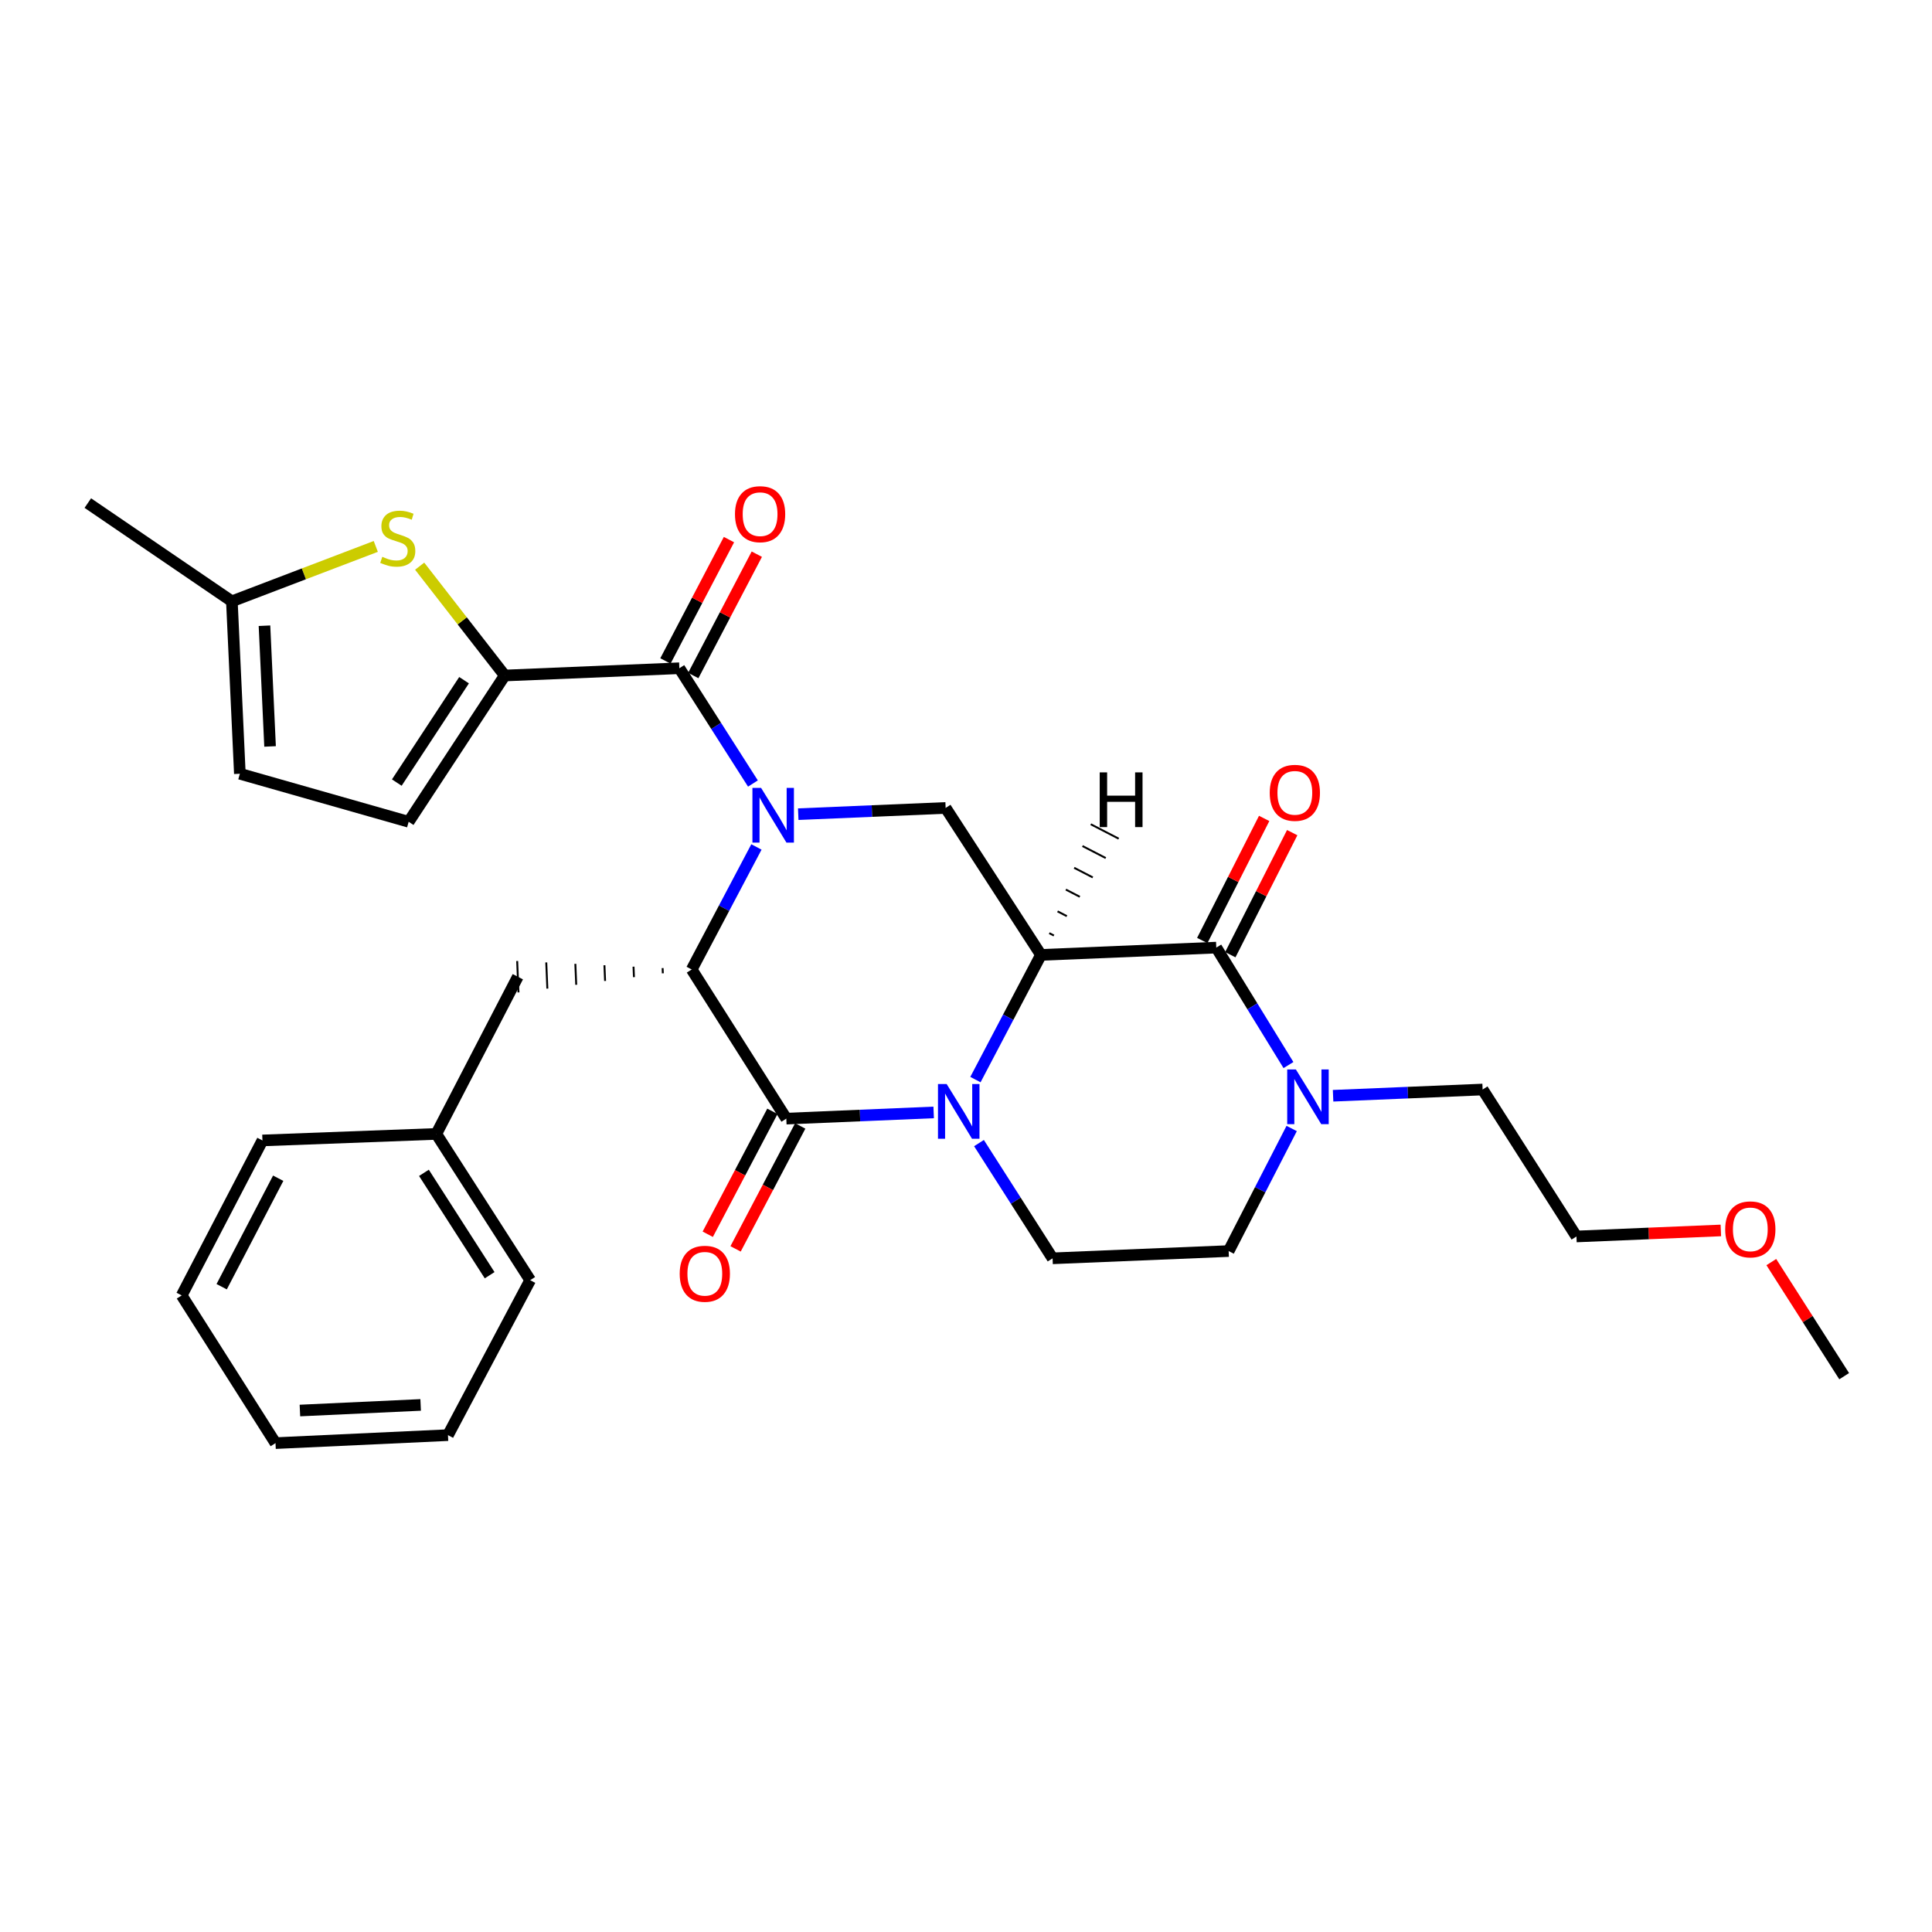 <?xml version='1.0' encoding='iso-8859-1'?>
<svg version='1.1' baseProfile='full'
              xmlns='http://www.w3.org/2000/svg'
                      xmlns:rdkit='http://www.rdkit.org/xml'
                      xmlns:xlink='http://www.w3.org/1999/xlink'
                  xml:space='preserve'
width='1000px' height='1000px' viewBox='0 0 1000 1000'>
<!-- END OF HEADER -->
<rect style='opacity:1.0;fill:#FFFFFF;stroke:none' width='1000' height='1000' x='0' y='0'> </rect>
<path class='bond-3' d='M 391.524,438.382 L 374.773,470.095' style='fill:none;fill-rule:evenodd;stroke:#0000FF;stroke-width:6px;stroke-linecap:butt;stroke-linejoin:miter;stroke-opacity:1' />
<path class='bond-3' d='M 374.773,470.095 L 358.022,501.808' style='fill:none;fill-rule:evenodd;stroke:#000000;stroke-width:6px;stroke-linecap:butt;stroke-linejoin:miter;stroke-opacity:1' />
<path class='bond-5' d='M 389.716,405.548 L 370.674,375.715' style='fill:none;fill-rule:evenodd;stroke:#0000FF;stroke-width:6px;stroke-linecap:butt;stroke-linejoin:miter;stroke-opacity:1' />
<path class='bond-5' d='M 370.674,375.715 L 351.631,345.881' style='fill:none;fill-rule:evenodd;stroke:#000000;stroke-width:6px;stroke-linecap:butt;stroke-linejoin:miter;stroke-opacity:1' />
<path class='bond-7' d='M 413.169,421.415 L 451.314,419.8' style='fill:none;fill-rule:evenodd;stroke:#0000FF;stroke-width:6px;stroke-linecap:butt;stroke-linejoin:miter;stroke-opacity:1' />
<path class='bond-7' d='M 451.314,419.8 L 489.459,418.186' style='fill:none;fill-rule:evenodd;stroke:#000000;stroke-width:6px;stroke-linecap:butt;stroke-linejoin:miter;stroke-opacity:1' />
<path class='bond-0' d='M 538.792,494.26 L 489.459,418.186' style='fill:none;fill-rule:evenodd;stroke:#000000;stroke-width:6px;stroke-linecap:butt;stroke-linejoin:miter;stroke-opacity:1' />
<path class='bond-1' d='M 538.792,494.26 L 521.837,526.527' style='fill:none;fill-rule:evenodd;stroke:#000000;stroke-width:6px;stroke-linecap:butt;stroke-linejoin:miter;stroke-opacity:1' />
<path class='bond-1' d='M 521.837,526.527 L 504.881,558.795' style='fill:none;fill-rule:evenodd;stroke:#0000FF;stroke-width:6px;stroke-linecap:butt;stroke-linejoin:miter;stroke-opacity:1' />
<path class='bond-4' d='M 538.792,494.26 L 629.547,490.481' style='fill:none;fill-rule:evenodd;stroke:#000000;stroke-width:6px;stroke-linecap:butt;stroke-linejoin:miter;stroke-opacity:1' />
<path class='bond-34' d='M 545.499,484.233 L 543.09,482.988' style='fill:none;fill-rule:evenodd;stroke:#000000;stroke-width:1.0px;stroke-linecap:butt;stroke-linejoin:miter;stroke-opacity:1' />
<path class='bond-34' d='M 552.207,474.206 L 547.388,471.716' style='fill:none;fill-rule:evenodd;stroke:#000000;stroke-width:1.0px;stroke-linecap:butt;stroke-linejoin:miter;stroke-opacity:1' />
<path class='bond-34' d='M 558.914,464.18 L 551.686,460.445' style='fill:none;fill-rule:evenodd;stroke:#000000;stroke-width:1.0px;stroke-linecap:butt;stroke-linejoin:miter;stroke-opacity:1' />
<path class='bond-34' d='M 565.621,454.153 L 555.983,449.173' style='fill:none;fill-rule:evenodd;stroke:#000000;stroke-width:1.0px;stroke-linecap:butt;stroke-linejoin:miter;stroke-opacity:1' />
<path class='bond-34' d='M 572.328,444.127 L 560.281,437.902' style='fill:none;fill-rule:evenodd;stroke:#000000;stroke-width:1.0px;stroke-linecap:butt;stroke-linejoin:miter;stroke-opacity:1' />
<path class='bond-34' d='M 579.036,434.1 L 564.579,426.63' style='fill:none;fill-rule:evenodd;stroke:#000000;stroke-width:1.0px;stroke-linecap:butt;stroke-linejoin:miter;stroke-opacity:1' />
<path class='bond-11' d='M 506.722,591.659 L 525.768,621.483' style='fill:none;fill-rule:evenodd;stroke:#0000FF;stroke-width:6px;stroke-linecap:butt;stroke-linejoin:miter;stroke-opacity:1' />
<path class='bond-11' d='M 525.768,621.483 L 544.813,651.307' style='fill:none;fill-rule:evenodd;stroke:#000000;stroke-width:6px;stroke-linecap:butt;stroke-linejoin:miter;stroke-opacity:1' />
<path class='bond-30' d='M 483.266,575.789 L 445.13,577.396' style='fill:none;fill-rule:evenodd;stroke:#0000FF;stroke-width:6px;stroke-linecap:butt;stroke-linejoin:miter;stroke-opacity:1' />
<path class='bond-30' d='M 445.13,577.396 L 406.994,579.003' style='fill:none;fill-rule:evenodd;stroke:#000000;stroke-width:6px;stroke-linecap:butt;stroke-linejoin:miter;stroke-opacity:1' />
<path class='bond-2' d='M 406.994,579.003 L 358.022,501.808' style='fill:none;fill-rule:evenodd;stroke:#000000;stroke-width:6px;stroke-linecap:butt;stroke-linejoin:miter;stroke-opacity:1' />
<path class='bond-14' d='M 399.792,575.216 L 383.062,607.031' style='fill:none;fill-rule:evenodd;stroke:#000000;stroke-width:6px;stroke-linecap:butt;stroke-linejoin:miter;stroke-opacity:1' />
<path class='bond-14' d='M 383.062,607.031 L 366.332,638.845' style='fill:none;fill-rule:evenodd;stroke:#FF0000;stroke-width:6px;stroke-linecap:butt;stroke-linejoin:miter;stroke-opacity:1' />
<path class='bond-14' d='M 414.195,582.79 L 397.465,614.604' style='fill:none;fill-rule:evenodd;stroke:#000000;stroke-width:6px;stroke-linecap:butt;stroke-linejoin:miter;stroke-opacity:1' />
<path class='bond-14' d='M 397.465,614.604 L 380.735,646.419' style='fill:none;fill-rule:evenodd;stroke:#FF0000;stroke-width:6px;stroke-linecap:butt;stroke-linejoin:miter;stroke-opacity:1' />
<path class='bond-15' d='M 342.967,501.077 L 343.079,503.787' style='fill:none;fill-rule:evenodd;stroke:#000000;stroke-width:1.0px;stroke-linecap:butt;stroke-linejoin:miter;stroke-opacity:1' />
<path class='bond-15' d='M 327.911,500.346 L 328.136,505.765' style='fill:none;fill-rule:evenodd;stroke:#000000;stroke-width:1.0px;stroke-linecap:butt;stroke-linejoin:miter;stroke-opacity:1' />
<path class='bond-15' d='M 312.855,499.615 L 313.193,507.744' style='fill:none;fill-rule:evenodd;stroke:#000000;stroke-width:1.0px;stroke-linecap:butt;stroke-linejoin:miter;stroke-opacity:1' />
<path class='bond-15' d='M 297.8,498.884 L 298.25,509.723' style='fill:none;fill-rule:evenodd;stroke:#000000;stroke-width:1.0px;stroke-linecap:butt;stroke-linejoin:miter;stroke-opacity:1' />
<path class='bond-15' d='M 282.744,498.153 L 283.307,511.701' style='fill:none;fill-rule:evenodd;stroke:#000000;stroke-width:1.0px;stroke-linecap:butt;stroke-linejoin:miter;stroke-opacity:1' />
<path class='bond-15' d='M 267.688,497.422 L 268.364,513.68' style='fill:none;fill-rule:evenodd;stroke:#000000;stroke-width:1.0px;stroke-linecap:butt;stroke-linejoin:miter;stroke-opacity:1' />
<path class='bond-9' d='M 629.547,490.481 L 648.227,520.879' style='fill:none;fill-rule:evenodd;stroke:#000000;stroke-width:6px;stroke-linecap:butt;stroke-linejoin:miter;stroke-opacity:1' />
<path class='bond-9' d='M 648.227,520.879 L 666.906,551.277' style='fill:none;fill-rule:evenodd;stroke:#0000FF;stroke-width:6px;stroke-linecap:butt;stroke-linejoin:miter;stroke-opacity:1' />
<path class='bond-16' d='M 636.804,494.16 L 652.824,462.566' style='fill:none;fill-rule:evenodd;stroke:#000000;stroke-width:6px;stroke-linecap:butt;stroke-linejoin:miter;stroke-opacity:1' />
<path class='bond-16' d='M 652.824,462.566 L 668.843,430.972' style='fill:none;fill-rule:evenodd;stroke:#FF0000;stroke-width:6px;stroke-linecap:butt;stroke-linejoin:miter;stroke-opacity:1' />
<path class='bond-16' d='M 622.291,486.801 L 638.31,455.207' style='fill:none;fill-rule:evenodd;stroke:#000000;stroke-width:6px;stroke-linecap:butt;stroke-linejoin:miter;stroke-opacity:1' />
<path class='bond-16' d='M 638.31,455.207 L 654.33,423.613' style='fill:none;fill-rule:evenodd;stroke:#FF0000;stroke-width:6px;stroke-linecap:butt;stroke-linejoin:miter;stroke-opacity:1' />
<path class='bond-6' d='M 351.631,345.881 L 261.255,349.642' style='fill:none;fill-rule:evenodd;stroke:#000000;stroke-width:6px;stroke-linecap:butt;stroke-linejoin:miter;stroke-opacity:1' />
<path class='bond-18' d='M 358.839,349.655 L 375.282,318.249' style='fill:none;fill-rule:evenodd;stroke:#000000;stroke-width:6px;stroke-linecap:butt;stroke-linejoin:miter;stroke-opacity:1' />
<path class='bond-18' d='M 375.282,318.249 L 391.725,286.842' style='fill:none;fill-rule:evenodd;stroke:#FF0000;stroke-width:6px;stroke-linecap:butt;stroke-linejoin:miter;stroke-opacity:1' />
<path class='bond-18' d='M 344.423,342.107 L 360.866,310.701' style='fill:none;fill-rule:evenodd;stroke:#000000;stroke-width:6px;stroke-linecap:butt;stroke-linejoin:miter;stroke-opacity:1' />
<path class='bond-18' d='M 360.866,310.701 L 377.309,279.294' style='fill:none;fill-rule:evenodd;stroke:#FF0000;stroke-width:6px;stroke-linecap:butt;stroke-linejoin:miter;stroke-opacity:1' />
<path class='bond-8' d='M 261.255,349.642 L 239.236,321.347' style='fill:none;fill-rule:evenodd;stroke:#000000;stroke-width:6px;stroke-linecap:butt;stroke-linejoin:miter;stroke-opacity:1' />
<path class='bond-8' d='M 239.236,321.347 L 217.217,293.051' style='fill:none;fill-rule:evenodd;stroke:#CCCC00;stroke-width:6px;stroke-linecap:butt;stroke-linejoin:miter;stroke-opacity:1' />
<path class='bond-10' d='M 261.255,349.642 L 211.525,425.354' style='fill:none;fill-rule:evenodd;stroke:#000000;stroke-width:6px;stroke-linecap:butt;stroke-linejoin:miter;stroke-opacity:1' />
<path class='bond-10' d='M 240.195,352.065 L 205.383,405.064' style='fill:none;fill-rule:evenodd;stroke:#000000;stroke-width:6px;stroke-linecap:butt;stroke-linejoin:miter;stroke-opacity:1' />
<path class='bond-12' d='M 194.506,282.826 L 157.262,297.032' style='fill:none;fill-rule:evenodd;stroke:#CCCC00;stroke-width:6px;stroke-linecap:butt;stroke-linejoin:miter;stroke-opacity:1' />
<path class='bond-12' d='M 157.262,297.032 L 120.019,311.239' style='fill:none;fill-rule:evenodd;stroke:#000000;stroke-width:6px;stroke-linecap:butt;stroke-linejoin:miter;stroke-opacity:1' />
<path class='bond-17' d='M 668.565,584.107 L 652.257,615.827' style='fill:none;fill-rule:evenodd;stroke:#0000FF;stroke-width:6px;stroke-linecap:butt;stroke-linejoin:miter;stroke-opacity:1' />
<path class='bond-17' d='M 652.257,615.827 L 635.948,647.547' style='fill:none;fill-rule:evenodd;stroke:#000000;stroke-width:6px;stroke-linecap:butt;stroke-linejoin:miter;stroke-opacity:1' />
<path class='bond-20' d='M 690.002,567.161 L 728.702,565.547' style='fill:none;fill-rule:evenodd;stroke:#0000FF;stroke-width:6px;stroke-linecap:butt;stroke-linejoin:miter;stroke-opacity:1' />
<path class='bond-20' d='M 728.702,565.547 L 767.403,563.933' style='fill:none;fill-rule:evenodd;stroke:#000000;stroke-width:6px;stroke-linecap:butt;stroke-linejoin:miter;stroke-opacity:1' />
<path class='bond-13' d='M 211.525,425.354 L 124.15,400.494' style='fill:none;fill-rule:evenodd;stroke:#000000;stroke-width:6px;stroke-linecap:butt;stroke-linejoin:miter;stroke-opacity:1' />
<path class='bond-32' d='M 544.813,651.307 L 635.948,647.547' style='fill:none;fill-rule:evenodd;stroke:#000000;stroke-width:6px;stroke-linecap:butt;stroke-linejoin:miter;stroke-opacity:1' />
<path class='bond-22' d='M 120.019,311.239 L 45.455,260.396' style='fill:none;fill-rule:evenodd;stroke:#000000;stroke-width:6px;stroke-linecap:butt;stroke-linejoin:miter;stroke-opacity:1' />
<path class='bond-31' d='M 120.019,311.239 L 124.15,400.494' style='fill:none;fill-rule:evenodd;stroke:#000000;stroke-width:6px;stroke-linecap:butt;stroke-linejoin:miter;stroke-opacity:1' />
<path class='bond-31' d='M 136.894,323.875 L 139.786,386.353' style='fill:none;fill-rule:evenodd;stroke:#000000;stroke-width:6px;stroke-linecap:butt;stroke-linejoin:miter;stroke-opacity:1' />
<path class='bond-19' d='M 268.026,505.551 L 225.835,586.913' style='fill:none;fill-rule:evenodd;stroke:#000000;stroke-width:6px;stroke-linecap:butt;stroke-linejoin:miter;stroke-opacity:1' />
<path class='bond-24' d='M 225.835,586.913 L 274.418,662.617' style='fill:none;fill-rule:evenodd;stroke:#000000;stroke-width:6px;stroke-linecap:butt;stroke-linejoin:miter;stroke-opacity:1' />
<path class='bond-24' d='M 219.428,607.058 L 253.435,660.05' style='fill:none;fill-rule:evenodd;stroke:#000000;stroke-width:6px;stroke-linecap:butt;stroke-linejoin:miter;stroke-opacity:1' />
<path class='bond-25' d='M 225.835,586.913 L 135.839,590.294' style='fill:none;fill-rule:evenodd;stroke:#000000;stroke-width:6px;stroke-linecap:butt;stroke-linejoin:miter;stroke-opacity:1' />
<path class='bond-23' d='M 767.403,563.933 L 815.967,639.998' style='fill:none;fill-rule:evenodd;stroke:#000000;stroke-width:6px;stroke-linecap:butt;stroke-linejoin:miter;stroke-opacity:1' />
<path class='bond-21' d='M 890.711,636.875 L 853.339,638.436' style='fill:none;fill-rule:evenodd;stroke:#FF0000;stroke-width:6px;stroke-linecap:butt;stroke-linejoin:miter;stroke-opacity:1' />
<path class='bond-21' d='M 853.339,638.436 L 815.967,639.998' style='fill:none;fill-rule:evenodd;stroke:#000000;stroke-width:6px;stroke-linecap:butt;stroke-linejoin:miter;stroke-opacity:1' />
<path class='bond-26' d='M 916.83,653.254 L 935.688,682.782' style='fill:none;fill-rule:evenodd;stroke:#FF0000;stroke-width:6px;stroke-linecap:butt;stroke-linejoin:miter;stroke-opacity:1' />
<path class='bond-26' d='M 935.688,682.782 L 954.545,712.311' style='fill:none;fill-rule:evenodd;stroke:#000000;stroke-width:6px;stroke-linecap:butt;stroke-linejoin:miter;stroke-opacity:1' />
<path class='bond-28' d='M 274.418,662.617 L 231.874,742.822' style='fill:none;fill-rule:evenodd;stroke:#000000;stroke-width:6px;stroke-linecap:butt;stroke-linejoin:miter;stroke-opacity:1' />
<path class='bond-27' d='M 135.839,590.294 L 94.037,670.509' style='fill:none;fill-rule:evenodd;stroke:#000000;stroke-width:6px;stroke-linecap:butt;stroke-linejoin:miter;stroke-opacity:1' />
<path class='bond-27' d='M 144,609.847 L 114.738,665.997' style='fill:none;fill-rule:evenodd;stroke:#000000;stroke-width:6px;stroke-linecap:butt;stroke-linejoin:miter;stroke-opacity:1' />
<path class='bond-29' d='M 94.037,670.509 L 142.601,746.963' style='fill:none;fill-rule:evenodd;stroke:#000000;stroke-width:6px;stroke-linecap:butt;stroke-linejoin:miter;stroke-opacity:1' />
<path class='bond-33' d='M 231.874,742.822 L 142.601,746.963' style='fill:none;fill-rule:evenodd;stroke:#000000;stroke-width:6px;stroke-linecap:butt;stroke-linejoin:miter;stroke-opacity:1' />
<path class='bond-33' d='M 217.729,727.188 L 155.238,730.086' style='fill:none;fill-rule:evenodd;stroke:#000000;stroke-width:6px;stroke-linecap:butt;stroke-linejoin:miter;stroke-opacity:1' />
<path  class='atom-0' d='M 393.935 407.804
L 403.215 422.804
Q 404.135 424.284, 405.615 426.964
Q 407.095 429.644, 407.175 429.804
L 407.175 407.804
L 410.935 407.804
L 410.935 436.124
L 407.055 436.124
L 397.095 419.724
Q 395.935 417.804, 394.695 415.604
Q 393.495 413.404, 393.135 412.724
L 393.135 436.124
L 389.455 436.124
L 389.455 407.804
L 393.935 407.804
' fill='#0000FF'/>
<path  class='atom-2' d='M 489.979 561.082
L 499.259 576.082
Q 500.179 577.562, 501.659 580.242
Q 503.139 582.922, 503.219 583.082
L 503.219 561.082
L 506.979 561.082
L 506.979 589.402
L 503.099 589.402
L 493.139 573.002
Q 491.979 571.082, 490.739 568.882
Q 489.539 566.682, 489.179 566.002
L 489.179 589.402
L 485.499 589.402
L 485.499 561.082
L 489.979 561.082
' fill='#0000FF'/>
<path  class='atom-9' d='M 197.883 288.206
Q 198.203 288.326, 199.523 288.886
Q 200.843 289.446, 202.283 289.806
Q 203.763 290.126, 205.203 290.126
Q 207.883 290.126, 209.443 288.846
Q 211.003 287.526, 211.003 285.246
Q 211.003 283.686, 210.203 282.726
Q 209.443 281.766, 208.243 281.246
Q 207.043 280.726, 205.043 280.126
Q 202.523 279.366, 201.003 278.646
Q 199.523 277.926, 198.443 276.406
Q 197.403 274.886, 197.403 272.326
Q 197.403 268.766, 199.803 266.566
Q 202.243 264.366, 207.043 264.366
Q 210.323 264.366, 214.043 265.926
L 213.123 269.006
Q 209.723 267.606, 207.163 267.606
Q 204.403 267.606, 202.883 268.766
Q 201.363 269.886, 201.403 271.846
Q 201.403 273.366, 202.163 274.286
Q 202.963 275.206, 204.083 275.726
Q 205.243 276.246, 207.163 276.846
Q 209.723 277.646, 211.243 278.446
Q 212.763 279.246, 213.843 280.886
Q 214.963 282.486, 214.963 285.246
Q 214.963 289.166, 212.323 291.286
Q 209.723 293.366, 205.363 293.366
Q 202.843 293.366, 200.923 292.806
Q 199.043 292.286, 196.803 291.366
L 197.883 288.206
' fill='#CCCC00'/>
<path  class='atom-10' d='M 670.74 553.543
L 680.02 568.543
Q 680.94 570.023, 682.42 572.703
Q 683.9 575.383, 683.98 575.543
L 683.98 553.543
L 687.74 553.543
L 687.74 581.863
L 683.86 581.863
L 673.9 565.463
Q 672.74 563.543, 671.5 561.343
Q 670.3 559.143, 669.94 558.463
L 669.94 581.863
L 666.26 581.863
L 666.26 553.543
L 670.74 553.543
' fill='#0000FF'/>
<path  class='atom-15' d='M 351.812 659.298
Q 351.812 652.498, 355.172 648.698
Q 358.532 644.898, 364.812 644.898
Q 371.092 644.898, 374.452 648.698
Q 377.812 652.498, 377.812 659.298
Q 377.812 666.178, 374.412 670.098
Q 371.012 673.978, 364.812 673.978
Q 358.572 673.978, 355.172 670.098
Q 351.812 666.218, 351.812 659.298
M 364.812 670.778
Q 369.132 670.778, 371.452 667.898
Q 373.812 664.978, 373.812 659.298
Q 373.812 653.738, 371.452 650.938
Q 369.132 648.098, 364.812 648.098
Q 360.492 648.098, 358.132 650.898
Q 355.812 653.698, 355.812 659.298
Q 355.812 665.018, 358.132 667.898
Q 360.492 670.778, 364.812 670.778
' fill='#FF0000'/>
<path  class='atom-17' d='M 657.21 410.364
Q 657.21 403.564, 660.57 399.764
Q 663.93 395.964, 670.21 395.964
Q 676.49 395.964, 679.85 399.764
Q 683.21 403.564, 683.21 410.364
Q 683.21 417.244, 679.81 421.164
Q 676.41 425.044, 670.21 425.044
Q 663.97 425.044, 660.57 421.164
Q 657.21 417.284, 657.21 410.364
M 670.21 421.844
Q 674.53 421.844, 676.85 418.964
Q 679.21 416.044, 679.21 410.364
Q 679.21 404.804, 676.85 402.004
Q 674.53 399.164, 670.21 399.164
Q 665.89 399.164, 663.53 401.964
Q 661.21 404.764, 661.21 410.364
Q 661.21 416.084, 663.53 418.964
Q 665.89 421.844, 670.21 421.844
' fill='#FF0000'/>
<path  class='atom-19' d='M 380.424 266.136
Q 380.424 259.336, 383.784 255.536
Q 387.144 251.736, 393.424 251.736
Q 399.704 251.736, 403.064 255.536
Q 406.424 259.336, 406.424 266.136
Q 406.424 273.016, 403.024 276.936
Q 399.624 280.816, 393.424 280.816
Q 387.184 280.816, 383.784 276.936
Q 380.424 273.056, 380.424 266.136
M 393.424 277.616
Q 397.744 277.616, 400.064 274.736
Q 402.424 271.816, 402.424 266.136
Q 402.424 260.576, 400.064 257.776
Q 397.744 254.936, 393.424 254.936
Q 389.104 254.936, 386.744 257.736
Q 384.424 260.536, 384.424 266.136
Q 384.424 271.856, 386.744 274.736
Q 389.104 277.616, 393.424 277.616
' fill='#FF0000'/>
<path  class='atom-22' d='M 892.963 636.317
Q 892.963 629.517, 896.323 625.717
Q 899.683 621.917, 905.963 621.917
Q 912.243 621.917, 915.603 625.717
Q 918.963 629.517, 918.963 636.317
Q 918.963 643.197, 915.563 647.117
Q 912.163 650.997, 905.963 650.997
Q 899.723 650.997, 896.323 647.117
Q 892.963 643.237, 892.963 636.317
M 905.963 647.797
Q 910.283 647.797, 912.603 644.917
Q 914.963 641.997, 914.963 636.317
Q 914.963 630.757, 912.603 627.957
Q 910.283 625.117, 905.963 625.117
Q 901.643 625.117, 899.283 627.917
Q 896.963 630.717, 896.963 636.317
Q 896.963 642.037, 899.283 644.917
Q 901.643 647.797, 905.963 647.797
' fill='#FF0000'/>
<path  class='atom-31' d='M 569.212 399.785
L 573.052 399.785
L 573.052 411.825
L 587.532 411.825
L 587.532 399.785
L 591.372 399.785
L 591.372 428.105
L 587.532 428.105
L 587.532 415.025
L 573.052 415.025
L 573.052 428.105
L 569.212 428.105
L 569.212 399.785
' fill='#000000'/>
</svg>

